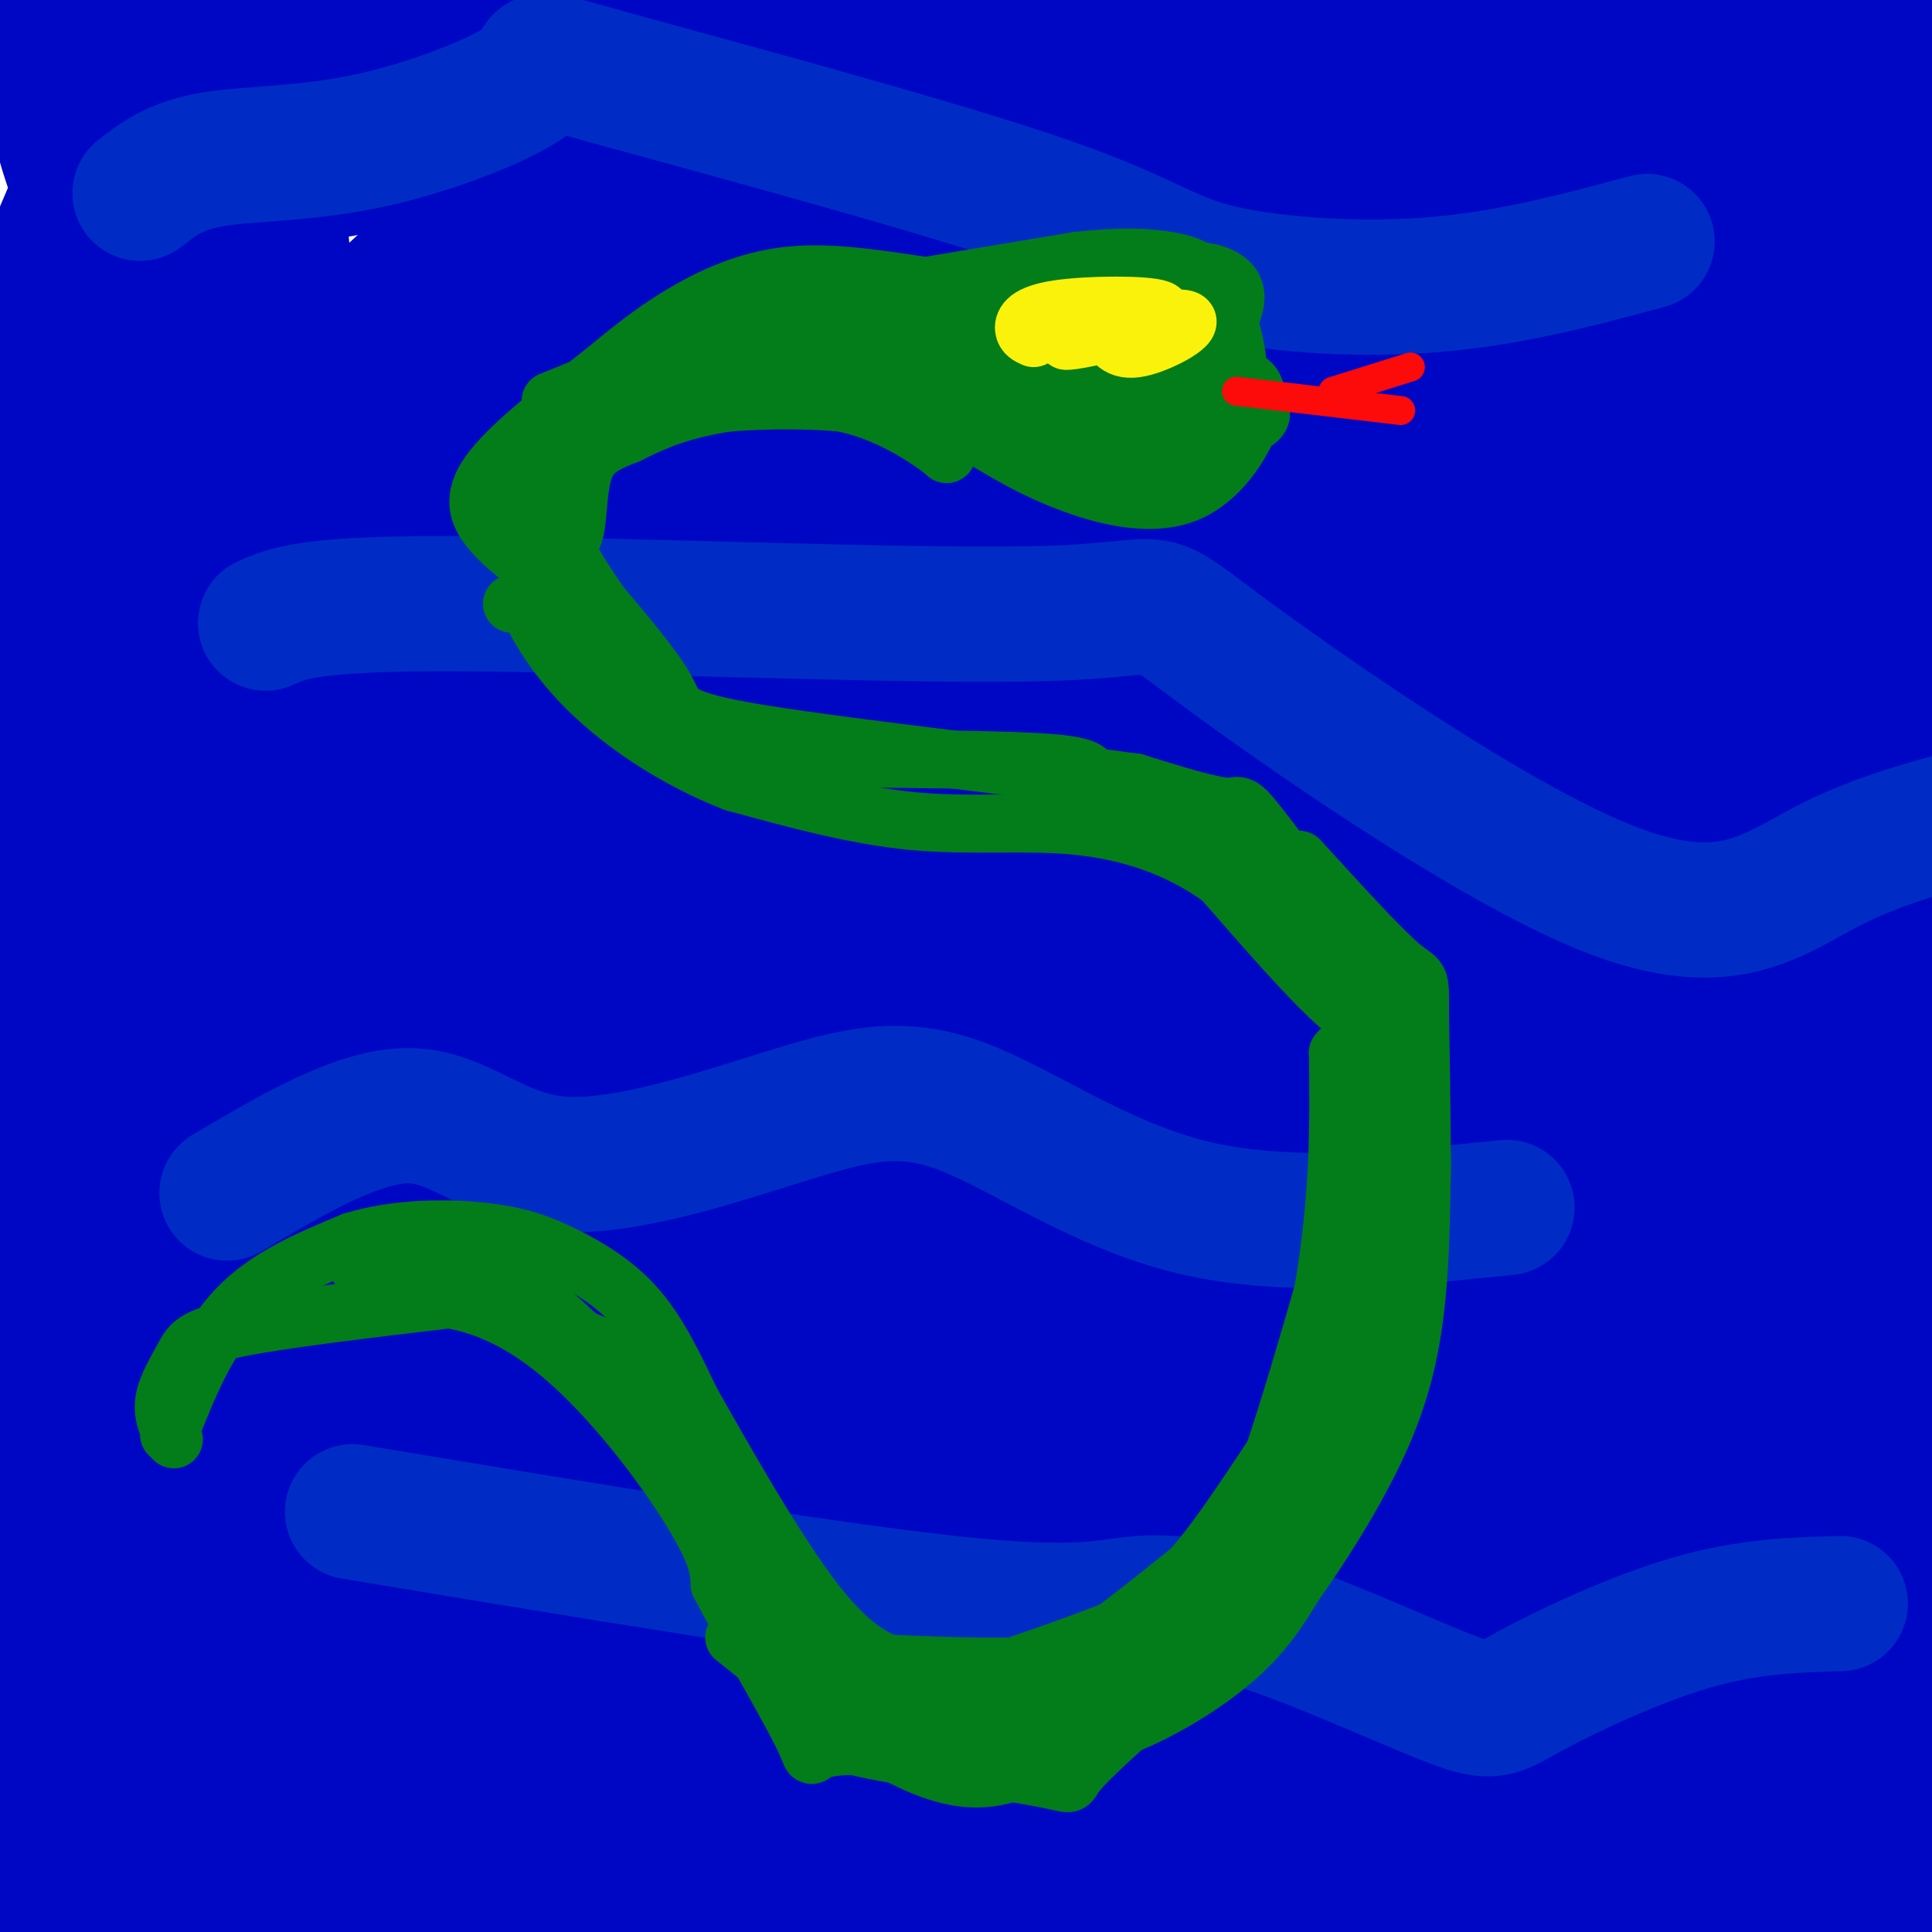 <svg viewBox='0 0 400 400' version='1.1' xmlns='http://www.w3.org/2000/svg' xmlns:xlink='http://www.w3.org/1999/xlink'><g fill='none' stroke='#0007C4' stroke-width='28' stroke-linecap='round' stroke-linejoin='round'><path d='M9,2c0.000,0.000 17.000,-7.000 17,-7'/><path d='M9,5c0.000,0.000 -12.000,6.000 -12,6'/><path d='M-1,13c0.000,0.000 -3.000,5.000 -3,5'/><path d='M0,19c26.841,-5.518 53.681,-11.037 64,-15c10.319,-3.963 4.116,-6.372 -9,1c-13.116,7.372 -33.147,24.523 -34,26c-0.853,1.477 17.470,-12.721 38,-21c20.530,-8.279 43.265,-10.640 66,-13'/><path d='M123,0c-52.917,19.917 -105.833,39.833 -82,39c23.833,-0.833 124.417,-22.417 225,-44'/><path d='M322,0c-21.502,7.785 -43.004,15.570 -100,20c-56.996,4.430 -149.488,5.503 -181,5c-31.512,-0.503 -2.046,-2.584 24,-7c26.046,-4.416 48.673,-11.167 94,-14c45.327,-2.833 113.355,-1.749 148,0c34.645,1.749 35.905,4.162 42,5c6.095,0.838 17.023,0.099 1,3c-16.023,2.901 -58.998,9.440 -102,12c-43.002,2.560 -86.031,1.140 -134,-3c-47.969,-4.140 -100.876,-10.999 -115,-15c-14.124,-4.001 10.536,-5.143 31,-6c20.464,-0.857 36.732,-1.428 53,-2'/><path d='M342,14c-50.022,0.667 -100.044,1.333 -138,0c-37.956,-1.333 -63.844,-4.667 -56,-10c7.844,-5.333 49.422,-12.667 91,-20'/><path d='M348,12c-66.333,6.067 -132.667,12.133 -144,12c-11.333,-0.133 32.333,-6.467 80,-9c47.667,-2.533 99.333,-1.267 151,0'/><path d='M356,15c-58.800,0.422 -117.600,0.844 -105,0c12.600,-0.844 96.600,-2.956 143,-3c46.400,-0.044 55.200,1.978 64,4'/><path d='M386,27c0.000,0.000 -87.000,0.000 -87,0'/><path d='M268,27c-13.083,-0.083 -26.167,-0.167 -4,0c22.167,0.167 79.583,0.583 137,1'/><path d='M373,32c-101.917,2.917 -203.833,5.833 -199,7c4.833,1.167 116.417,0.583 228,0'/><path d='M365,55c-109.917,0.000 -219.833,0.000 -211,0c8.833,0.000 136.417,0.000 264,0'/><path d='M294,62c-40.644,1.067 -81.289,2.133 -85,1c-3.711,-1.133 29.511,-4.467 75,-5c45.489,-0.533 103.244,1.733 161,4'/><path d='M389,77c-58.244,0.556 -116.489,1.111 -153,2c-36.511,0.889 -51.289,2.111 -15,3c36.289,0.889 123.644,1.444 211,2'/><path d='M363,101c-67.250,8.333 -134.500,16.667 -127,20c7.500,3.333 89.750,1.667 172,0'/><path d='M317,133c-15.821,-0.464 -31.643,-0.929 -45,-2c-13.357,-1.071 -24.250,-2.750 -27,-6c-2.750,-3.250 2.643,-8.071 32,-13c29.357,-4.929 82.679,-9.964 136,-15'/><path d='M341,97c-50.356,-0.022 -100.711,-0.044 -111,-1c-10.289,-0.956 19.489,-2.844 57,2c37.511,4.844 82.756,16.422 128,28'/><path d='M387,138c-96.511,0.533 -193.022,1.067 -198,0c-4.978,-1.067 81.578,-3.733 133,-1c51.422,2.733 67.711,10.867 84,19'/><path d='M390,159c-52.183,10.777 -104.365,21.554 -152,27c-47.635,5.446 -90.722,5.559 -78,5c12.722,-0.559 81.252,-1.792 133,0c51.748,1.792 86.714,6.610 88,11c1.286,4.390 -31.106,8.352 -83,10c-51.894,1.648 -123.289,0.980 -114,0c9.289,-0.980 99.263,-2.273 151,-2c51.737,0.273 65.237,2.112 55,5c-10.237,2.888 -44.211,6.825 -74,9c-29.789,2.175 -55.395,2.587 -81,3'/><path d='M235,227c-32.822,0.467 -74.378,0.133 -44,0c30.378,-0.133 132.689,-0.067 235,0'/><path d='M296,259c-11.525,2.944 -23.049,5.888 -41,8c-17.951,2.112 -42.327,3.391 -49,3c-6.673,-0.391 4.357,-2.451 44,-3c39.643,-0.549 107.898,0.415 139,2c31.102,1.585 25.051,3.793 19,6'/><path d='M384,285c-11.200,4.111 -22.400,8.222 -64,13c-41.600,4.778 -113.600,10.222 -98,12c15.600,1.778 118.800,-0.111 222,-2'/><path d='M370,320c-74.867,9.111 -149.733,18.222 -149,21c0.733,2.778 77.067,-0.778 124,0c46.933,0.778 64.467,5.889 82,11'/><path d='M373,362c-58.750,5.000 -117.500,10.000 -107,12c10.500,2.000 90.250,1.000 170,0'/><path d='M385,378c-40.618,0.388 -81.236,0.777 -80,2c1.236,1.223 44.326,3.281 65,5c20.674,1.719 18.933,3.100 16,4c-2.933,0.900 -7.059,1.319 -8,2c-0.941,0.681 1.303,1.623 4,2c2.697,0.377 5.849,0.188 9,0'/><path d='M391,393c-0.244,0.978 -5.356,3.422 -30,5c-24.644,1.578 -68.822,2.289 -113,3'/><path d='M238,399c0.000,0.000 201.000,0.000 201,0'/><path d='M45,399c129.978,-0.667 259.956,-1.333 251,-1c-8.956,0.333 -156.844,1.667 -235,0c-78.156,-1.667 -86.578,-6.333 -95,-11'/><path d='M12,383c57.667,-0.733 115.333,-1.467 171,-6c55.667,-4.533 109.333,-12.867 126,-16c16.667,-3.133 -3.667,-1.067 -24,1'/><path d='M285,362c-4.800,1.711 -4.800,5.489 -55,7c-50.200,1.511 -150.600,0.756 -251,0'/><path d='M0,364c17.919,-0.887 35.838,-1.774 56,0c20.162,1.774 42.567,6.207 70,8c27.433,1.793 59.893,0.944 82,0c22.107,-0.944 33.860,-1.982 44,-5c10.140,-3.018 18.666,-8.015 33,-11c14.334,-2.985 34.474,-3.957 40,-3c5.526,0.957 -3.564,3.845 -61,5c-57.436,1.155 -163.218,0.578 -269,0'/><path d='M16,351c45.345,-8.423 90.690,-16.845 140,-22c49.310,-5.155 102.583,-7.042 90,-4c-12.583,3.042 -91.024,11.012 -141,15c-49.976,3.988 -71.488,3.994 -93,4'/><path d='M12,344c-4.802,0.190 29.694,-1.336 51,-5c21.306,-3.664 29.422,-9.467 68,-13c38.578,-3.533 107.617,-4.797 119,-4c11.383,0.797 -34.891,3.656 -87,5c-52.109,1.344 -110.055,1.172 -168,1'/><path d='M4,314c31.118,-5.096 62.237,-10.191 114,-14c51.763,-3.809 124.171,-6.330 120,-1c-4.171,5.330 -84.922,18.511 -139,24c-54.078,5.489 -81.484,3.288 -94,1c-12.516,-2.288 -10.143,-4.661 27,-12c37.143,-7.339 109.055,-19.643 137,-25c27.945,-5.357 11.923,-3.766 46,-3c34.077,0.766 118.251,0.706 148,2c29.749,1.294 5.071,3.941 -30,5c-35.071,1.059 -80.536,0.529 -126,0'/><path d='M207,291c-56.167,0.000 -133.583,0.000 -211,0'/><path d='M5,291c-1.750,-2.833 -3.500,-5.667 66,-7c69.500,-1.333 210.250,-1.167 351,-1'/><path d='M354,277c-68.304,-0.060 -136.607,-0.119 -173,-2c-36.393,-1.881 -40.875,-5.583 -51,-8c-10.125,-2.417 -25.893,-3.548 20,-4c45.893,-0.452 153.446,-0.226 261,0'/><path d='M343,247c-57.327,-4.143 -114.655,-8.286 -131,-11c-16.345,-2.714 8.292,-4.000 18,-5c9.708,-1.000 4.488,-1.714 34,-2c29.512,-0.286 93.756,-0.143 158,0'/><path d='M392,240c-41.988,0.411 -83.976,0.821 -115,0c-31.024,-0.821 -51.083,-2.875 -33,-5c18.083,-2.125 74.310,-4.321 111,-3c36.690,1.321 53.845,6.161 71,11'/><path d='M394,249c0.000,0.000 -300.000,2.000 -300,2'/><path d='M28,259c0.000,0.000 -33.000,12.000 -33,12'/><path d='M12,265c-1.767,-1.422 -3.535,-2.844 25,-14c28.535,-11.156 87.372,-32.047 109,-39c21.628,-6.953 6.047,0.032 -11,8c-17.047,7.968 -35.560,16.920 -64,33c-28.440,16.080 -66.809,39.287 -38,11c28.809,-28.287 124.794,-108.066 138,-111c13.206,-2.934 -56.368,70.979 -75,95c-18.632,24.021 13.676,-1.851 30,-16c16.324,-14.149 16.662,-16.574 17,-19'/><path d='M143,213c9.925,-12.575 26.236,-34.514 39,-46c12.764,-11.486 21.980,-12.519 23,-5c1.020,7.519 -6.156,23.591 -15,40c-8.844,16.409 -19.358,33.156 -32,47c-12.642,13.844 -27.414,24.785 -11,10c16.414,-14.785 64.012,-55.295 84,-72c19.988,-16.705 12.366,-9.606 29,-9c16.634,0.606 57.523,-5.282 74,-7c16.477,-1.718 8.543,0.732 -4,7c-12.543,6.268 -29.696,16.352 -42,21c-12.304,4.648 -19.759,3.859 -25,3c-5.241,-0.859 -8.269,-1.787 -9,-7c-0.731,-5.213 0.834,-14.712 2,-20c1.166,-5.288 1.931,-6.366 4,-9c2.069,-2.634 5.442,-6.825 15,-10c9.558,-3.175 25.302,-5.336 44,-6c18.698,-0.664 40.349,0.168 62,1'/><path d='M381,151c14.500,1.667 19.750,5.333 25,9'/><path d='M374,178c-12.077,3.756 -24.155,7.512 -77,1c-52.845,-6.512 -146.458,-23.292 -155,-30c-8.542,-6.708 67.988,-3.345 126,2c58.012,5.345 97.506,12.673 137,20'/><path d='M393,179c-15.887,2.661 -31.774,5.321 -68,7c-36.226,1.679 -92.792,2.375 -97,0c-4.208,-2.375 43.940,-7.821 82,-9c38.060,-1.179 66.030,1.911 94,5'/><path d='M386,202c-32.833,2.833 -65.667,5.667 -61,7c4.667,1.333 46.833,1.167 89,1'/><path d='M394,214c-8.515,-0.317 -17.030,-0.635 -24,-3c-6.970,-2.365 -12.394,-6.778 -13,-10c-0.606,-3.222 3.606,-5.252 9,-7c5.394,-1.748 11.970,-3.214 18,-2c6.030,1.214 11.515,5.107 17,9'/><path d='M398,343c0.000,0.000 2.000,9.000 2,9'/><path d='M396,353c-2.220,0.917 -4.440,1.834 -5,-11c-0.560,-12.834 0.541,-39.420 -1,-34c-1.541,5.420 -5.725,42.844 -8,47c-2.275,4.156 -2.641,-24.958 1,-38c3.641,-13.042 11.288,-10.011 10,-4c-1.288,6.011 -11.511,15.003 -18,19c-6.489,3.997 -9.245,2.998 -12,2'/><path d='M224,257c1.970,0.088 3.940,0.176 -17,6c-20.940,5.824 -64.789,17.383 -71,10c-6.211,-7.383 25.215,-33.710 43,-47c17.785,-13.290 21.928,-13.544 -5,-1c-26.928,12.544 -84.928,37.886 -105,45c-20.072,7.114 -2.215,-4.000 12,-14c14.215,-10.000 24.790,-18.887 33,-25c8.210,-6.113 14.057,-9.454 25,-14c10.943,-4.546 26.984,-10.299 31,-11c4.016,-0.701 -3.992,3.649 -12,8'/><path d='M158,214c-8.522,5.849 -23.828,16.470 -44,27c-20.172,10.530 -45.209,20.969 -66,26c-20.791,5.031 -37.336,4.653 -44,4c-6.664,-0.653 -3.449,-1.581 0,-6c3.449,-4.419 7.131,-12.329 15,-24c7.869,-11.671 19.926,-27.104 35,-40c15.074,-12.896 33.164,-23.256 24,-15c-9.164,8.256 -45.582,35.128 -82,62'/><path d='M1,223c12.504,-27.673 25.008,-55.346 27,-55c1.992,0.346 -6.529,28.711 -10,44c-3.471,15.289 -1.890,17.501 -1,3c0.890,-14.501 1.091,-45.715 3,-64c1.909,-18.285 5.525,-23.640 5,-10c-0.525,13.640 -5.192,46.275 -3,78c2.192,31.725 11.244,62.541 8,40c-3.244,-22.541 -18.784,-98.440 -23,-144c-4.216,-45.560 2.892,-60.780 10,-76'/><path d='M17,39c1.833,-20.333 1.417,-33.167 1,-46'/><path d='M13,12c2.830,26.815 5.660,53.631 8,65c2.340,11.369 4.191,7.292 6,5c1.809,-2.292 3.576,-2.800 0,-14c-3.576,-11.200 -12.496,-33.094 -14,-40c-1.504,-6.906 4.406,1.174 3,30c-1.406,28.826 -10.129,78.399 -12,100c-1.871,21.601 3.112,15.232 3,3c-0.112,-12.232 -5.317,-30.326 -8,-40c-2.683,-9.674 -2.843,-10.926 0,-21c2.843,-10.074 8.690,-28.968 13,-41c4.310,-12.032 7.083,-17.201 6,-7c-1.083,10.201 -6.024,35.772 -8,56c-1.976,20.228 -0.988,35.114 0,50'/><path d='M10,158c0.808,11.621 2.828,15.672 6,8c3.172,-7.672 7.495,-27.069 10,-47c2.505,-19.931 3.192,-40.396 5,-51c1.808,-10.604 4.739,-11.347 9,-12c4.261,-0.653 9.853,-1.215 14,-4c4.147,-2.785 6.848,-7.794 1,19c-5.848,26.794 -20.246,85.392 -26,101c-5.754,15.608 -2.865,-11.774 3,-33c5.865,-21.226 14.706,-36.298 21,-46c6.294,-9.702 10.040,-14.036 19,-23c8.960,-8.964 23.134,-22.557 21,-15c-2.134,7.557 -20.574,36.265 -30,54c-9.426,17.735 -9.836,24.496 -9,24c0.836,-0.496 2.918,-8.248 5,-16'/><path d='M59,117c6.082,-12.437 18.785,-35.528 24,-46c5.215,-10.472 2.940,-8.323 18,-19c15.060,-10.677 47.454,-34.181 40,-24c-7.454,10.181 -54.757,54.045 -83,79c-28.243,24.955 -37.425,31.001 -27,21c10.425,-10.001 40.456,-36.048 63,-53c22.544,-16.952 37.599,-24.807 51,-31c13.401,-6.193 25.146,-10.724 25,-8c-0.146,2.724 -12.183,12.702 -26,23c-13.817,10.298 -29.415,20.915 -52,30c-22.585,9.085 -52.158,16.638 -56,15c-3.842,-1.638 18.045,-12.468 46,-21c27.955,-8.532 61.977,-14.766 96,-21'/><path d='M178,62c25.742,-8.011 42.098,-17.539 5,0c-37.098,17.539 -127.650,62.145 -157,78c-29.350,15.855 2.502,2.958 36,-14c33.498,-16.958 68.642,-37.979 86,-47c17.358,-9.021 16.928,-6.044 24,-7c7.072,-0.956 21.644,-5.844 17,0c-4.644,5.844 -28.504,22.421 -57,35c-28.496,12.579 -61.627,21.159 -83,24c-21.373,2.841 -30.986,-0.057 -35,-2c-4.014,-1.943 -2.429,-2.930 10,-12c12.429,-9.070 35.700,-26.223 49,-36c13.300,-9.777 16.627,-12.177 36,-17c19.373,-4.823 54.793,-12.068 70,-16c15.207,-3.932 10.202,-4.552 0,4c-10.202,8.552 -25.601,26.276 -41,44'/><path d='M138,96c-14.740,13.605 -31.091,25.619 -57,39c-25.909,13.381 -61.375,28.129 -60,24c1.375,-4.129 39.591,-27.133 80,-41c40.409,-13.867 83.009,-18.595 99,-19c15.991,-0.405 5.372,3.514 -19,16c-24.372,12.486 -62.498,33.539 -92,45c-29.502,11.461 -50.381,13.331 -53,10c-2.619,-3.331 13.021,-11.862 34,-20c20.979,-8.138 47.296,-15.882 76,-21c28.704,-5.118 59.794,-7.609 69,-6c9.206,1.609 -3.470,7.318 -9,10c-5.530,2.682 -3.912,2.338 -15,8c-11.088,5.662 -34.882,17.332 -49,23c-14.118,5.668 -18.559,5.334 -23,5'/><path d='M119,169c-10.338,2.805 -24.681,7.319 -17,2c7.681,-5.319 37.388,-20.469 67,-31c29.612,-10.531 59.130,-16.441 62,-15c2.870,1.441 -20.907,10.234 -39,16c-18.093,5.766 -30.501,8.505 -40,10c-9.499,1.495 -16.090,1.745 -18,0c-1.910,-1.745 0.860,-5.486 7,-13c6.140,-7.514 15.651,-18.801 31,-30c15.349,-11.199 36.538,-22.309 39,-18c2.462,4.309 -13.802,24.039 -28,39c-14.198,14.961 -26.332,25.155 -39,33c-12.668,7.845 -25.872,13.343 -34,16c-8.128,2.657 -11.179,2.473 -12,2c-0.821,-0.473 0.590,-1.237 2,-2'/><path d='M100,178c4.912,-4.499 16.192,-14.745 39,-23c22.808,-8.255 57.142,-14.519 78,-18c20.858,-3.481 28.239,-4.179 24,0c-4.239,4.179 -20.097,13.236 -27,15c-6.903,1.764 -4.850,-3.764 5,-11c9.850,-7.236 27.498,-16.179 25,-22c-2.498,-5.821 -25.142,-8.520 -36,-8c-10.858,0.520 -9.929,4.260 -9,8'/><path d='M199,119c-9.924,9.012 -30.234,27.542 -68,49c-37.766,21.458 -92.987,45.843 -115,55c-22.013,9.157 -10.817,3.085 -7,0c3.817,-3.085 0.257,-3.183 5,-9c4.743,-5.817 17.790,-17.354 21,-12c3.210,5.354 -3.416,27.598 -2,31c1.416,3.402 10.874,-12.036 15,-19c4.126,-6.964 2.918,-5.452 14,-10c11.082,-4.548 34.452,-15.157 47,-20c12.548,-4.843 14.274,-3.922 16,-3'/><path d='M125,181c-4.112,5.745 -22.394,21.608 -35,31c-12.606,9.392 -19.538,12.312 -23,12c-3.462,-0.312 -3.454,-3.855 -3,-16c0.454,-12.145 1.356,-32.893 2,-42c0.644,-9.107 1.031,-6.573 -7,1c-8.031,7.573 -24.481,20.187 -33,26c-8.519,5.813 -9.108,4.826 -10,3c-0.892,-1.826 -2.086,-4.492 1,-13c3.086,-8.508 10.453,-22.860 11,-25c0.547,-2.140 -5.727,7.930 -12,18'/><path d='M16,176c-3.956,4.844 -7.844,7.956 -11,6c-3.156,-1.956 -5.578,-8.978 -8,-16'/><path d='M12,223c5.794,6.103 11.589,12.206 58,24c46.411,11.794 133.440,29.280 168,36c34.560,6.720 16.652,2.673 26,9c9.348,6.327 45.954,23.027 70,35c24.046,11.973 35.534,19.218 40,23c4.466,3.782 1.912,4.102 2,5c0.088,0.898 2.820,2.374 -2,6c-4.820,3.626 -17.192,9.403 -36,16c-18.808,6.597 -44.051,14.014 -63,15c-18.949,0.986 -31.605,-4.457 -31,-7c0.605,-2.543 14.471,-2.185 21,-2c6.529,0.185 5.723,0.196 5,2c-0.723,1.804 -1.361,5.402 -2,9'/></g>
<g fill='none' stroke='#002CC5' stroke-width='28' stroke-linecap='round' stroke-linejoin='round'><path d='M341,50c-14.389,3.885 -28.778,7.769 -45,9c-16.222,1.231 -34.277,-0.192 -45,-3c-10.723,-2.808 -14.114,-7.003 -38,-15c-23.886,-7.997 -68.268,-19.798 -87,-25c-18.732,-5.202 -11.815,-3.807 -16,0c-4.185,3.807 -19.473,10.025 -33,13c-13.527,2.975 -25.293,2.707 -33,4c-7.707,1.293 -11.353,4.146 -15,7'/><path d='M55,129c4.647,-2.116 9.293,-4.232 42,-4c32.707,0.232 93.474,2.811 120,2c26.526,-0.811 18.811,-5.011 35,7c16.189,12.011 56.282,40.234 81,50c24.718,9.766 34.062,1.076 46,-5c11.938,-6.076 26.469,-9.538 41,-13'/><path d='M312,250c-22.797,2.329 -45.594,4.659 -65,0c-19.406,-4.659 -35.421,-16.306 -48,-21c-12.579,-4.694 -21.722,-2.433 -36,2c-14.278,4.433 -33.690,11.040 -47,10c-13.310,-1.040 -20.517,-9.726 -31,-10c-10.483,-0.274 -24.241,7.863 -38,16'/><path d='M73,313c48.560,8.063 97.120,16.127 124,19c26.880,2.873 32.079,0.557 39,0c6.921,-0.557 15.565,0.646 28,5c12.435,4.354 28.663,11.858 37,15c8.337,3.142 8.783,1.923 16,-2c7.217,-3.923 21.205,-10.549 33,-14c11.795,-3.451 21.398,-3.725 31,-4'/></g>
<g fill='none' stroke='#027D19' stroke-width='12' stroke-linecap='round' stroke-linejoin='round'><path d='M35,297c3.833,-9.667 7.667,-19.333 14,-26c6.333,-6.667 15.167,-10.333 24,-14'/><path d='M73,257c9.002,-2.807 19.506,-2.825 27,-2c7.494,0.825 11.979,2.491 17,5c5.021,2.509 10.577,5.860 15,11c4.423,5.140 7.711,12.070 11,19'/><path d='M143,290c6.583,11.619 17.542,31.167 26,42c8.458,10.833 14.417,12.952 21,14c6.583,1.048 13.792,1.024 21,1'/><path d='M211,347c3.833,0.976 2.917,2.917 15,-6c12.083,-8.917 37.167,-28.690 50,-43c12.833,-14.310 13.417,-23.155 14,-32'/><path d='M290,266c4.006,-12.389 7.022,-27.362 1,-45c-6.022,-17.638 -21.083,-37.941 -28,-47c-6.917,-9.059 -5.691,-6.874 -9,-7c-3.309,-0.126 -11.155,-2.563 -19,-5'/><path d='M235,162c-19.321,-2.702 -58.125,-6.958 -77,-10c-18.875,-3.042 -17.821,-4.869 -20,-9c-2.179,-4.131 -7.589,-10.565 -13,-17'/><path d='M36,298c-1.232,-2.506 -2.464,-5.012 -2,-8c0.464,-2.988 2.625,-6.458 4,-9c1.375,-2.542 1.964,-4.155 11,-6c9.036,-1.845 26.518,-3.923 44,-6'/><path d='M93,269c12.905,2.131 23.167,10.458 32,20c8.833,9.542 16.238,20.298 20,27c3.762,6.702 3.881,9.351 4,12'/><path d='M149,328c4.500,8.690 13.750,24.417 17,31c3.250,6.583 0.500,4.024 5,3c4.500,-1.024 16.250,-0.512 28,0'/><path d='M199,362c9.440,0.024 19.042,0.083 29,-3c9.958,-3.083 20.274,-9.310 27,-15c6.726,-5.690 9.863,-10.845 13,-16'/><path d='M268,328c5.893,-8.310 14.125,-21.083 19,-33c4.875,-11.917 6.393,-22.976 7,-37c0.607,-14.024 0.304,-31.012 0,-48'/><path d='M294,210c0.044,-8.711 0.156,-6.489 -4,-10c-4.156,-3.511 -12.578,-12.756 -21,-22'/><path d='M74,262c9.167,-0.750 18.333,-1.500 26,1c7.667,2.500 13.833,8.250 20,14'/><path d='M120,277c7.810,3.571 17.333,5.500 25,18c7.667,12.500 13.476,35.571 18,47c4.524,11.429 7.762,11.214 11,11'/><path d='M174,353c2.667,1.833 3.833,0.917 5,0'/><path d='M152,339c16.917,13.583 33.833,27.167 47,29c13.167,1.833 22.583,-8.083 32,-18'/><path d='M171,357c-0.554,1.500 -1.107,3.000 8,5c9.107,2.000 27.875,4.500 36,6c8.125,1.500 5.607,2.000 8,-1c2.393,-3.000 9.696,-9.500 17,-16'/><path d='M174,344c19.917,0.917 39.833,1.833 52,0c12.167,-1.833 16.583,-6.417 21,-11'/><path d='M247,333c6.702,-4.881 12.958,-11.583 13,-12c0.042,-0.417 -6.131,5.452 -17,11c-10.869,5.548 -26.435,10.774 -42,16'/><path d='M201,348c-15.155,3.452 -32.042,4.083 -30,5c2.042,0.917 23.012,2.119 37,-1c13.988,-3.119 20.994,-10.560 28,-18'/><path d='M236,334c7.062,-4.896 10.718,-8.137 19,-20c8.282,-11.863 21.191,-32.348 27,-40c5.809,-7.652 4.517,-2.472 -2,8c-6.517,10.472 -18.258,26.236 -30,42'/><path d='M250,324c-5.786,8.000 -5.250,7.000 -3,6c2.250,-1.000 6.214,-2.000 12,-16c5.786,-14.000 13.393,-41.000 21,-68'/><path d='M280,246c4.292,-11.694 4.522,-6.928 0,11c-4.522,17.928 -13.794,49.019 -15,52c-1.206,2.981 5.656,-22.148 9,-42c3.344,-19.852 3.172,-34.426 3,-49'/><path d='M277,218c1.881,-3.405 5.083,12.583 6,33c0.917,20.417 -0.452,45.262 0,44c0.452,-1.262 2.726,-28.631 5,-56'/><path d='M288,239c0.333,-10.500 -1.333,-8.750 -3,-7'/><path d='M272,305c-4.250,7.500 -8.500,15.000 -15,23c-6.500,8.000 -15.250,16.500 -24,25'/><path d='M288,213c-2.583,0.083 -5.167,0.167 -11,-5c-5.833,-5.167 -14.917,-15.583 -24,-26'/><path d='M253,182c-8.917,-6.548 -19.208,-9.917 -30,-11c-10.792,-1.083 -22.083,0.119 -34,-1c-11.917,-1.119 -24.458,-4.560 -37,-8'/><path d='M152,162c-12.143,-4.714 -24.000,-12.500 -32,-21c-8.000,-8.500 -12.143,-17.714 -11,-19c1.143,-1.286 7.571,5.357 14,12'/><path d='M123,134c6.702,5.633 16.456,13.716 25,18c8.544,4.284 15.877,4.769 29,5c13.123,0.231 32.035,0.209 41,1c8.965,0.791 7.982,2.396 7,4'/><path d='M225,162c3.311,0.667 8.089,0.333 15,5c6.911,4.667 15.956,14.333 25,24'/><path d='M106,125c8.592,0.769 17.183,1.537 19,2c1.817,0.463 -3.142,0.619 -7,-2c-3.858,-2.619 -6.616,-8.013 -8,-12c-1.384,-3.987 -1.396,-6.568 0,-9c1.396,-2.432 4.198,-4.716 7,-7'/><path d='M117,97c3.931,-3.102 10.260,-7.357 17,-10c6.740,-2.643 13.892,-3.673 23,-4c9.108,-0.327 20.174,0.049 27,2c6.826,1.951 9.413,5.475 12,9'/><path d='M196,94c-0.857,-0.798 -9.000,-7.292 -19,-10c-10.000,-2.708 -21.857,-1.631 -30,0c-8.143,1.631 -12.571,3.815 -17,6'/><path d='M130,90c-4.599,1.762 -7.597,3.168 -9,7c-1.403,3.832 -1.211,10.089 -2,13c-0.789,2.911 -2.559,2.476 0,7c2.559,4.524 9.445,14.007 10,15c0.555,0.993 -5.223,-6.503 -11,-14'/><path d='M118,118c-2.536,-2.750 -3.375,-2.625 -4,-6c-0.625,-3.375 -1.036,-10.250 0,-14c1.036,-3.750 3.518,-4.375 6,-5'/><path d='M111,118c-3.822,-2.911 -7.644,-5.822 -10,-9c-2.356,-3.178 -3.244,-6.622 1,-12c4.244,-5.378 13.622,-12.689 23,-20'/><path d='M125,77c6.690,-5.595 11.917,-9.583 18,-13c6.083,-3.417 13.024,-6.262 21,-7c7.976,-0.738 16.988,0.631 26,2'/><path d='M190,59c6.000,1.167 8.000,3.083 10,5'/><path d='M114,83c19.311,-7.844 38.622,-15.689 50,-19c11.378,-3.311 14.822,-2.089 20,0c5.178,2.089 12.089,5.044 19,8'/><path d='M203,72c-2.419,-0.638 -17.968,-6.233 -35,-4c-17.032,2.233 -35.547,12.293 -37,14c-1.453,1.707 14.156,-4.941 27,-6c12.844,-1.059 22.922,3.470 33,8'/><path d='M191,84c8.000,2.667 11.500,5.333 15,8'/><path d='M187,60c0.000,0.000 36.000,-6.000 36,-6'/><path d='M223,54c9.365,-1.065 14.778,-0.729 19,0c4.222,0.729 7.252,1.850 10,7c2.748,5.150 5.214,14.329 4,19c-1.214,4.671 -6.107,4.836 -11,5'/><path d='M245,85c-3.287,1.561 -6.005,2.965 -12,4c-5.995,1.035 -15.268,1.702 -25,0c-9.732,-1.702 -19.923,-5.772 -21,-6c-1.077,-0.228 6.962,3.386 15,7'/><path d='M202,90c4.783,2.652 9.241,5.783 17,9c7.759,3.217 18.820,6.520 27,3c8.180,-3.520 13.480,-13.863 14,-19c0.520,-5.137 -3.740,-5.069 -8,-5'/><path d='M252,78c-10.310,-3.167 -32.083,-8.583 -40,-12c-7.917,-3.417 -1.976,-4.833 6,-3c7.976,1.833 17.988,6.917 28,12'/><path d='M246,75c3.509,2.822 -1.717,3.877 -5,5c-3.283,1.123 -4.621,2.313 -19,2c-14.379,-0.313 -41.797,-2.127 -48,-5c-6.203,-2.873 8.810,-6.803 19,-9c10.190,-2.197 15.556,-2.661 26,1c10.444,3.661 25.966,11.447 23,15c-2.966,3.553 -24.419,2.872 -34,1c-9.581,-1.872 -7.291,-4.936 -5,-8'/><path d='M203,77c1.292,-4.301 7.021,-11.053 12,-13c4.979,-1.947 9.207,0.911 12,3c2.793,2.089 4.150,3.408 4,5c-0.150,1.592 -1.808,3.456 -4,3c-2.192,-0.456 -4.919,-3.231 -6,-6c-1.081,-2.769 -0.516,-5.532 4,-8c4.516,-2.468 12.984,-4.641 19,-5c6.016,-0.359 9.582,1.097 11,3c1.418,1.903 0.689,4.252 0,6c-0.689,1.748 -1.339,2.894 -5,4c-3.661,1.106 -10.332,2.173 -16,2c-5.668,-0.173 -10.334,-1.587 -15,-3'/><path d='M219,68c-0.577,-2.138 5.481,-5.981 9,-8c3.519,-2.019 4.498,-2.212 8,0c3.502,2.212 9.525,6.829 13,12c3.475,5.171 4.402,10.895 3,14c-1.402,3.105 -5.132,3.590 -10,2c-4.868,-1.590 -10.872,-5.254 -14,-7c-3.128,-1.746 -3.380,-1.572 -2,-3c1.380,-1.428 4.391,-4.458 9,-5c4.609,-0.542 10.815,1.404 16,4c5.185,2.596 9.347,5.841 10,8c0.653,2.159 -2.203,3.230 -7,4c-4.797,0.770 -11.533,1.237 -20,1c-8.467,-0.237 -18.664,-1.179 -25,-3c-6.336,-1.821 -8.810,-4.520 -7,-7c1.810,-2.480 7.905,-4.740 14,-7'/><path d='M216,73c6.898,0.593 17.144,5.577 19,8c1.856,2.423 -4.676,2.287 -9,2c-4.324,-0.287 -6.439,-0.726 -10,-4c-3.561,-3.274 -8.569,-9.385 -6,-11c2.569,-1.615 12.713,1.266 20,5c7.287,3.734 11.716,8.320 9,11c-2.716,2.680 -12.577,3.452 -11,4c1.577,0.548 14.594,0.871 20,2c5.406,1.129 3.203,3.065 1,5'/><path d='M249,95c-5.099,1.622 -18.346,3.177 -23,2c-4.654,-1.177 -0.715,-5.086 3,-7c3.715,-1.914 7.204,-1.833 7,-1c-0.204,0.833 -4.102,2.416 -8,4'/></g>
<g fill='none' stroke='#FBF20B' stroke-width='12' stroke-linecap='round' stroke-linejoin='round'><path d='M214,70c-0.946,-0.423 -1.893,-0.845 -2,-2c-0.107,-1.155 0.625,-3.042 7,-4c6.375,-0.958 18.393,-0.988 21,0c2.607,0.988 -4.196,2.994 -11,5'/><path d='M229,69c-4.802,1.351 -11.308,2.228 -7,1c4.308,-1.228 19.429,-4.561 23,-4c3.571,0.561 -4.408,5.018 -9,6c-4.592,0.982 -5.796,-1.509 -7,-4'/></g>
<g fill='none' stroke='#FD0A0A' stroke-width='6' stroke-linecap='round' stroke-linejoin='round'><path d='M256,81c0.000,0.000 34.000,4.000 34,4'/><path d='M276,81c0.000,0.000 16.000,-5.000 16,-5'/></g>
</svg>
